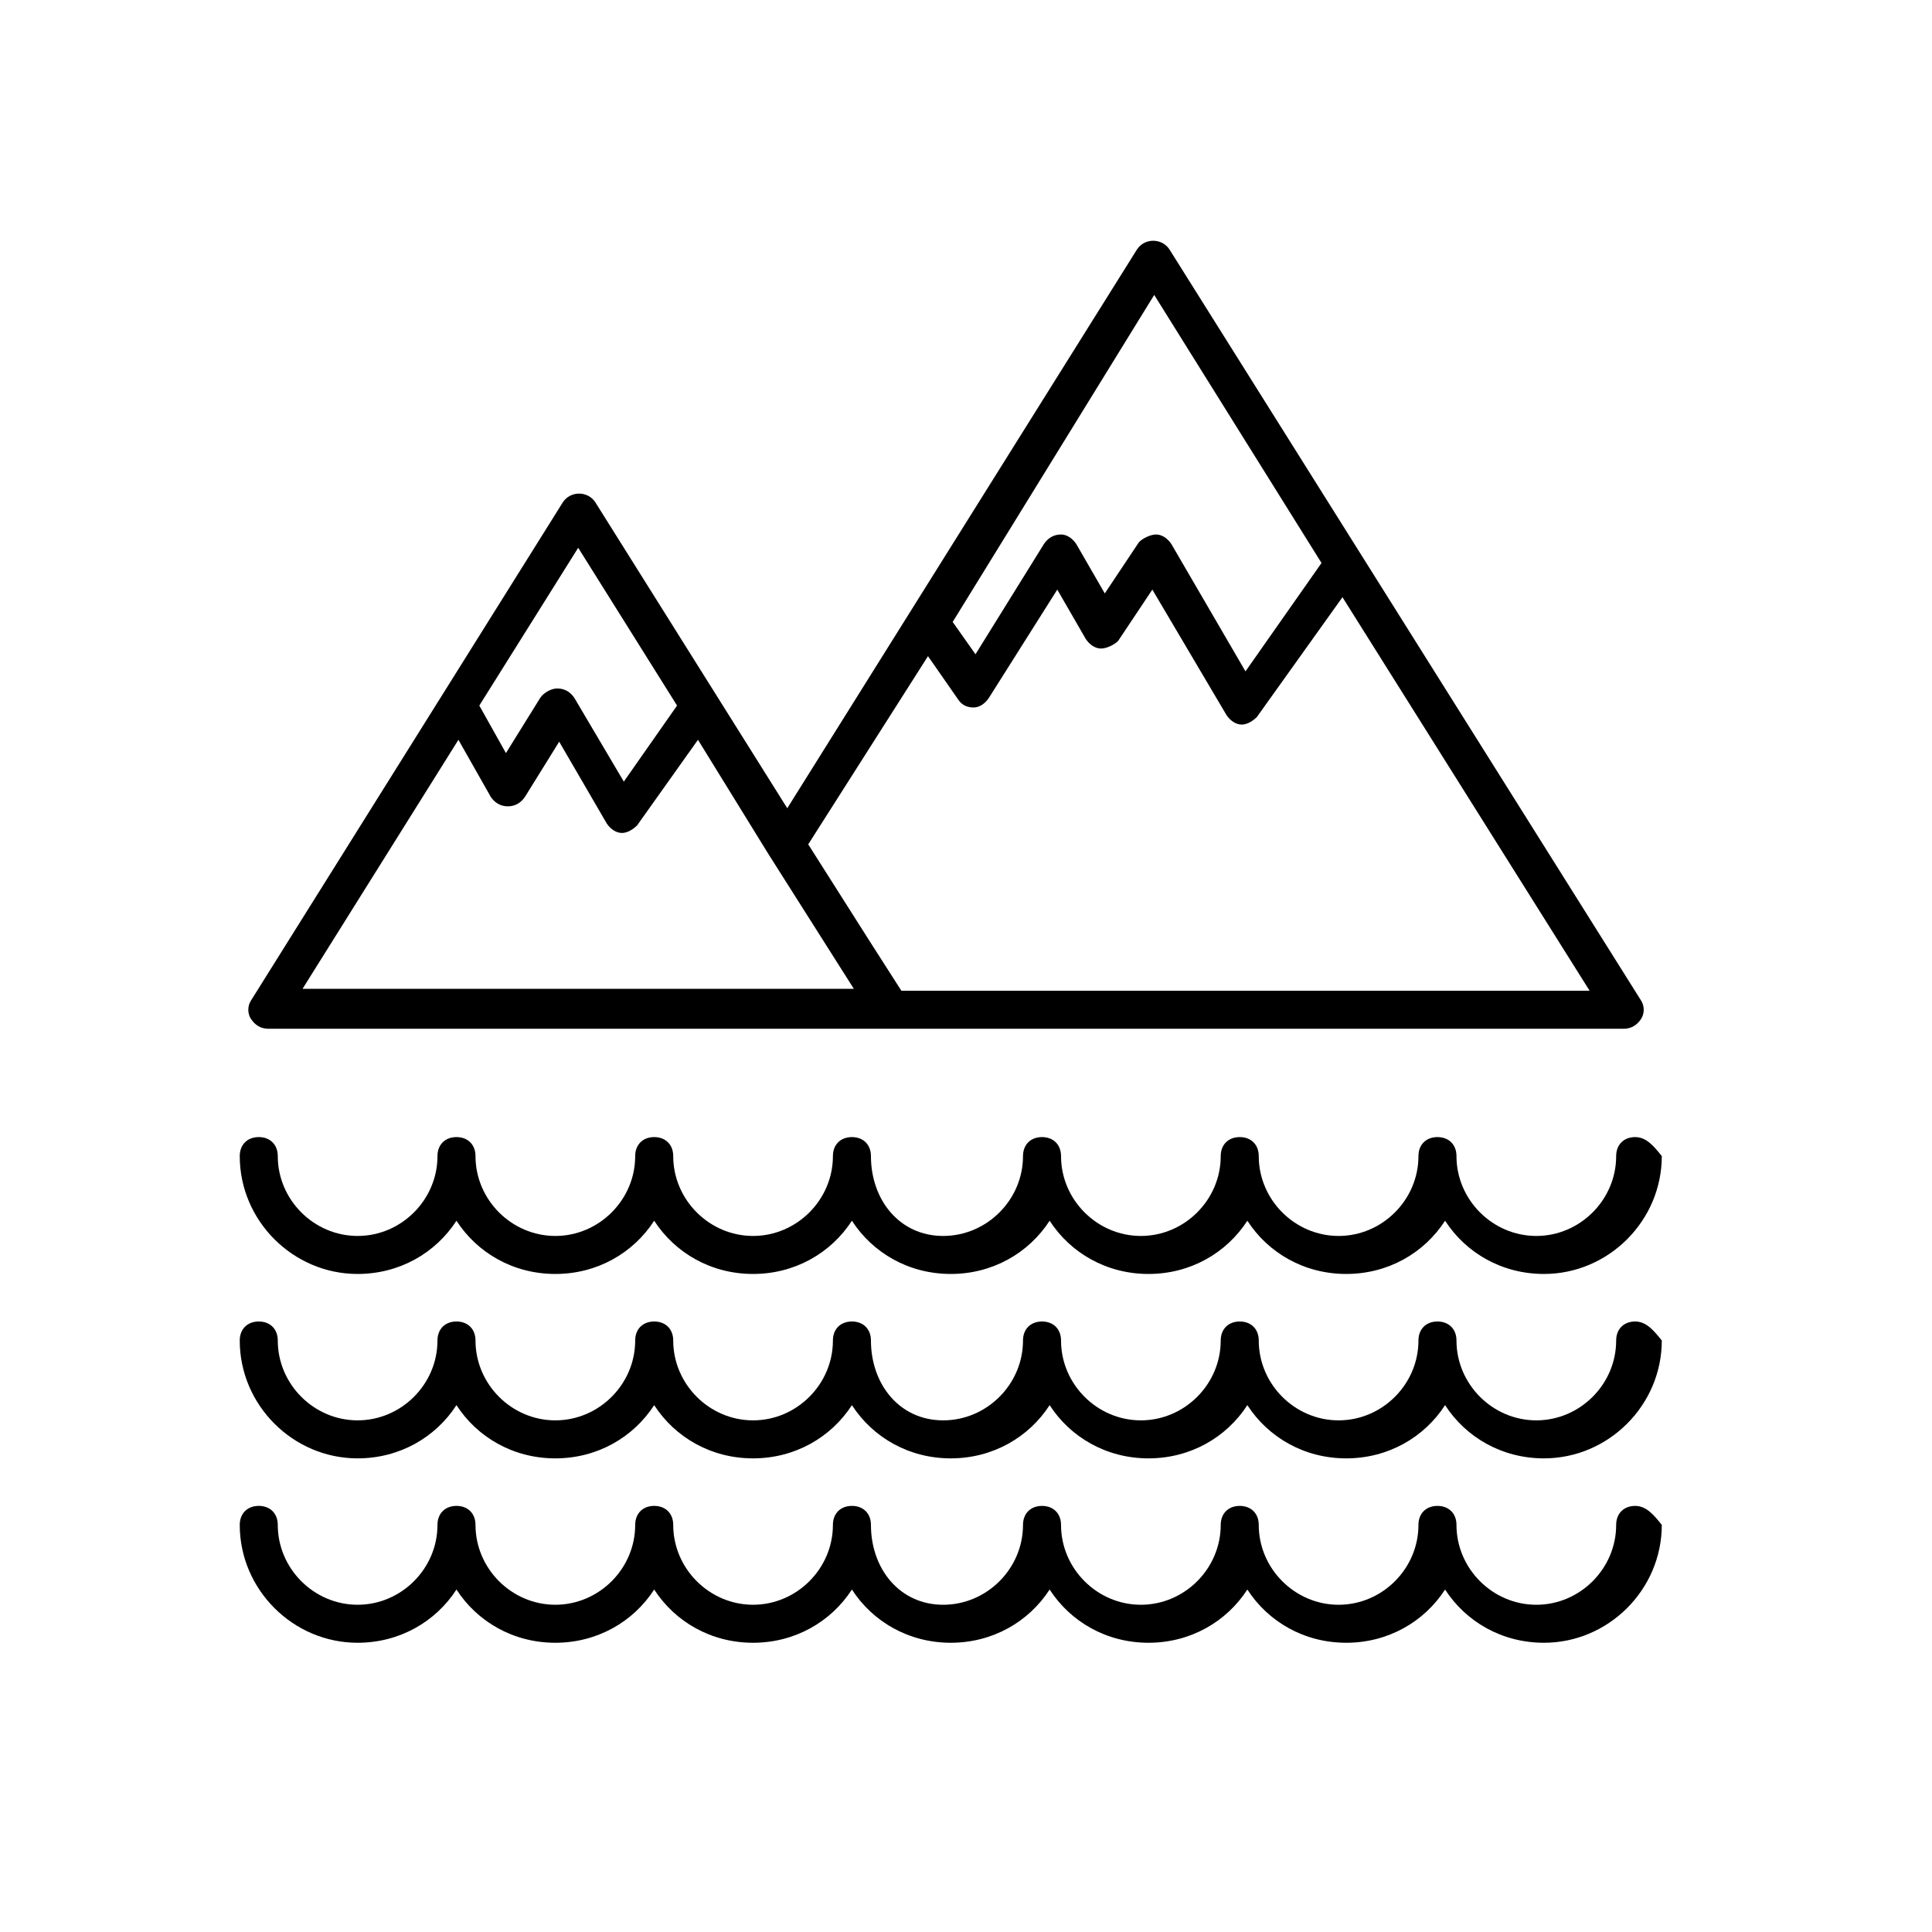 <?xml version="1.0" encoding="UTF-8"?>
<!-- Uploaded to: ICON Repo, www.svgrepo.com, Generator: ICON Repo Mixer Tools -->
<svg fill="#000000" width="800px" height="800px" version="1.1" viewBox="144 144 512 512" xmlns="http://www.w3.org/2000/svg">
 <g>
  <path d="m210.57 414.11c1.008 1.512 2.519 2.519 4.535 2.519h359.21c2.016 0 3.527-1.008 4.535-2.519 1.008-1.512 1.008-3.527 0-5.039l-124.95-199c-2.016-3.023-6.551-3.023-8.566 0l-92.699 148.12-50.887-81.113c-2.016-3.023-6.551-3.023-8.566 0l-82.621 132c-1.008 1.512-1.008 3.527 0 5.039zm239.31-191.95 44.336 71.039-20.152 28.719-19.648-33.754c-1.008-1.512-2.519-2.519-4.031-2.519-1.512 0-3.527 1.008-4.535 2.016l-9.07 13.602-7.559-13.098c-1.008-1.512-2.519-2.519-4.031-2.519-2.016 0-3.527 1.008-4.535 2.519l-18.137 29.223-6.047-8.566zm-59.953 95.727 8.062 11.586c1.008 1.512 2.519 2.016 4.031 2.016s3.023-1.008 4.031-2.519l18.137-28.719 7.559 13.098c1.008 1.512 2.519 2.519 4.031 2.519 1.512 0 3.527-1.008 4.535-2.016l9.07-13.602 19.648 33.25c1.008 1.512 2.519 2.519 4.031 2.519 1.512 0 3.023-1.008 4.031-2.016l22.672-31.738 65.496 104.29h-182.39l-8.059-12.594-16.625-26.199zm-92.699-28.719 26.199 41.816-14.109 20.152-13.098-22.168c-1.008-1.512-2.519-2.519-4.535-2.519-1.512 0-3.527 1.008-4.535 2.519l-9.07 14.609-7.055-12.594zm-31.742 50.887 8.566 15.113c1.008 1.512 2.519 2.519 4.535 2.519s3.527-1.008 4.535-2.519l9.07-14.609 12.594 21.664c1.008 1.512 2.519 2.519 4.031 2.519s3.023-1.008 4.031-2.016l16.121-22.672 18.641 30.23 22.672 35.77-146.11-0.004z"/>
  <path d="m577.34 445.34c-3.023 0-5.039 2.016-5.039 5.039 0 11.586-9.574 21.16-21.16 21.16s-21.16-9.574-21.16-21.16c0-3.023-2.016-5.039-5.039-5.039-3.023 0-5.039 2.016-5.039 5.039 0 11.586-9.574 21.16-21.16 21.16-11.586 0-21.16-9.574-21.16-21.16 0-3.023-2.016-5.039-5.039-5.039-3.023 0-5.039 2.016-5.039 5.039 0 11.586-9.574 21.16-21.16 21.16s-21.16-9.574-21.16-21.16c0-3.023-2.016-5.039-5.039-5.039-3.023 0-5.039 2.016-5.039 5.039 0 11.586-9.574 21.16-21.16 21.16-11.582 0-19.137-9.57-19.137-21.16 0-3.023-2.016-5.039-5.039-5.039-3.023 0-5.039 2.016-5.039 5.039 0 11.586-9.574 21.16-21.16 21.16-11.586 0-21.16-9.574-21.16-21.16 0-3.023-2.016-5.039-5.039-5.039-3.023 0-5.039 2.016-5.039 5.039 0 11.586-9.574 21.16-21.16 21.16s-21.16-9.574-21.16-21.16c0-3.023-2.016-5.039-5.039-5.039-3.023 0-5.039 2.016-5.039 5.039 0 11.586-9.574 21.16-21.16 21.16-11.586 0-21.16-9.574-21.16-21.16 0-3.023-2.016-5.039-5.039-5.039-3.023 0-5.039 2.016-5.039 5.039 0 17.129 14.105 31.234 31.234 31.234 11.082 0 20.656-5.543 26.199-14.105 5.543 8.566 15.113 14.105 26.199 14.105 11.082 0 20.656-5.543 26.199-14.105 5.543 8.566 15.113 14.105 26.199 14.105 11.082 0 20.656-5.543 26.199-14.105 5.543 8.566 15.113 14.105 26.199 14.105 11.082 0 20.656-5.543 26.199-14.105 5.543 8.566 15.113 14.105 26.199 14.105 11.082 0 20.656-5.543 26.199-14.105 5.543 8.566 15.113 14.105 26.199 14.105 11.082 0 20.656-5.543 26.199-14.105 5.543 8.566 15.113 14.105 26.199 14.105 17.129 0 31.234-14.105 31.234-31.234-2.016-2.519-4.031-5.039-7.055-5.039z"/>
  <path d="m577.34 494.21c-3.023 0-5.039 2.016-5.039 5.039 0 11.586-9.574 21.16-21.16 21.16s-21.16-9.574-21.16-21.16c0-3.023-2.016-5.039-5.039-5.039-3.023 0-5.039 2.016-5.039 5.039 0 11.586-9.574 21.16-21.16 21.16-11.586 0-21.16-9.574-21.16-21.16 0-3.023-2.016-5.039-5.039-5.039-3.023 0-5.039 2.016-5.039 5.039 0 11.586-9.574 21.16-21.16 21.16s-21.16-9.574-21.16-21.16c0-3.023-2.016-5.039-5.039-5.039-3.023 0-5.039 2.016-5.039 5.039 0 11.586-9.574 21.16-21.16 21.16-11.582 0-19.137-9.574-19.137-21.16 0-3.023-2.016-5.039-5.039-5.039-3.023 0-5.039 2.016-5.039 5.039 0 11.586-9.574 21.16-21.16 21.16-11.586 0-21.16-9.574-21.16-21.16 0-3.023-2.016-5.039-5.039-5.039-3.023 0-5.039 2.016-5.039 5.039 0 11.586-9.574 21.16-21.16 21.16s-21.16-9.574-21.16-21.16c0-3.023-2.016-5.039-5.039-5.039-3.023 0-5.039 2.016-5.039 5.039 0 11.586-9.574 21.16-21.16 21.16-11.586 0-21.16-9.574-21.16-21.16 0-3.023-2.016-5.039-5.039-5.039-3.023 0-5.039 2.016-5.039 5.039 0 17.129 14.105 31.234 31.234 31.234 11.082 0 20.656-5.543 26.199-14.105 5.543 8.566 15.113 14.105 26.199 14.105 11.082 0 20.656-5.543 26.199-14.105 5.543 8.566 15.113 14.105 26.199 14.105 11.082 0 20.656-5.543 26.199-14.105 5.543 8.566 15.113 14.105 26.199 14.105 11.082 0 20.656-5.543 26.199-14.105 5.543 8.566 15.113 14.105 26.199 14.105 11.082 0 20.656-5.543 26.199-14.105 5.543 8.566 15.113 14.105 26.199 14.105 11.082 0 20.656-5.543 26.199-14.105 5.543 8.566 15.113 14.105 26.199 14.105 17.129 0 31.234-14.105 31.234-31.234-2.016-2.519-4.031-5.039-7.055-5.039z"/>
  <path d="m577.34 543.08c-3.023 0-5.039 2.016-5.039 5.039 0 11.586-9.574 21.16-21.16 21.16s-21.16-9.574-21.16-21.16c0-3.023-2.016-5.039-5.039-5.039-3.023 0-5.039 2.016-5.039 5.039 0 11.586-9.574 21.16-21.16 21.16-11.586 0-21.16-9.574-21.16-21.16 0-3.023-2.016-5.039-5.039-5.039-3.023 0-5.039 2.016-5.039 5.039 0 11.586-9.574 21.16-21.16 21.16s-21.16-9.574-21.16-21.16c0-3.023-2.016-5.039-5.039-5.039-3.023 0-5.039 2.016-5.039 5.039 0 11.586-9.574 21.16-21.16 21.16-11.582-0.004-19.137-9.574-19.137-21.164 0-3.023-2.016-5.039-5.039-5.039-3.023 0-5.039 2.016-5.039 5.039 0 11.586-9.574 21.16-21.16 21.16-11.586 0-21.16-9.574-21.16-21.16 0-3.023-2.016-5.039-5.039-5.039-3.023 0-5.039 2.016-5.039 5.039 0 11.586-9.574 21.16-21.16 21.16s-21.16-9.574-21.16-21.16c0-3.023-2.016-5.039-5.039-5.039-3.023 0-5.039 2.016-5.039 5.039 0 11.586-9.574 21.16-21.16 21.16-11.586 0-21.16-9.574-21.16-21.16 0-3.023-2.016-5.039-5.039-5.039-3.023 0-5.039 2.016-5.039 5.039 0 17.129 14.105 31.234 31.234 31.234 11.082 0 20.656-5.543 26.199-14.105 5.543 8.566 15.113 14.105 26.199 14.105 11.082 0 20.656-5.543 26.199-14.105 5.543 8.566 15.113 14.105 26.199 14.105 11.082 0 20.656-5.543 26.199-14.105 5.543 8.566 15.113 14.105 26.199 14.105 11.082 0 20.656-5.543 26.199-14.105 5.543 8.566 15.113 14.105 26.199 14.105 11.082 0 20.656-5.543 26.199-14.105 5.543 8.566 15.113 14.105 26.199 14.105 11.082 0 20.656-5.543 26.199-14.105 5.543 8.566 15.113 14.105 26.199 14.105 17.129 0 31.234-14.105 31.234-31.234-2.016-2.519-4.031-5.035-7.055-5.035z"/>
 </g>
</svg>